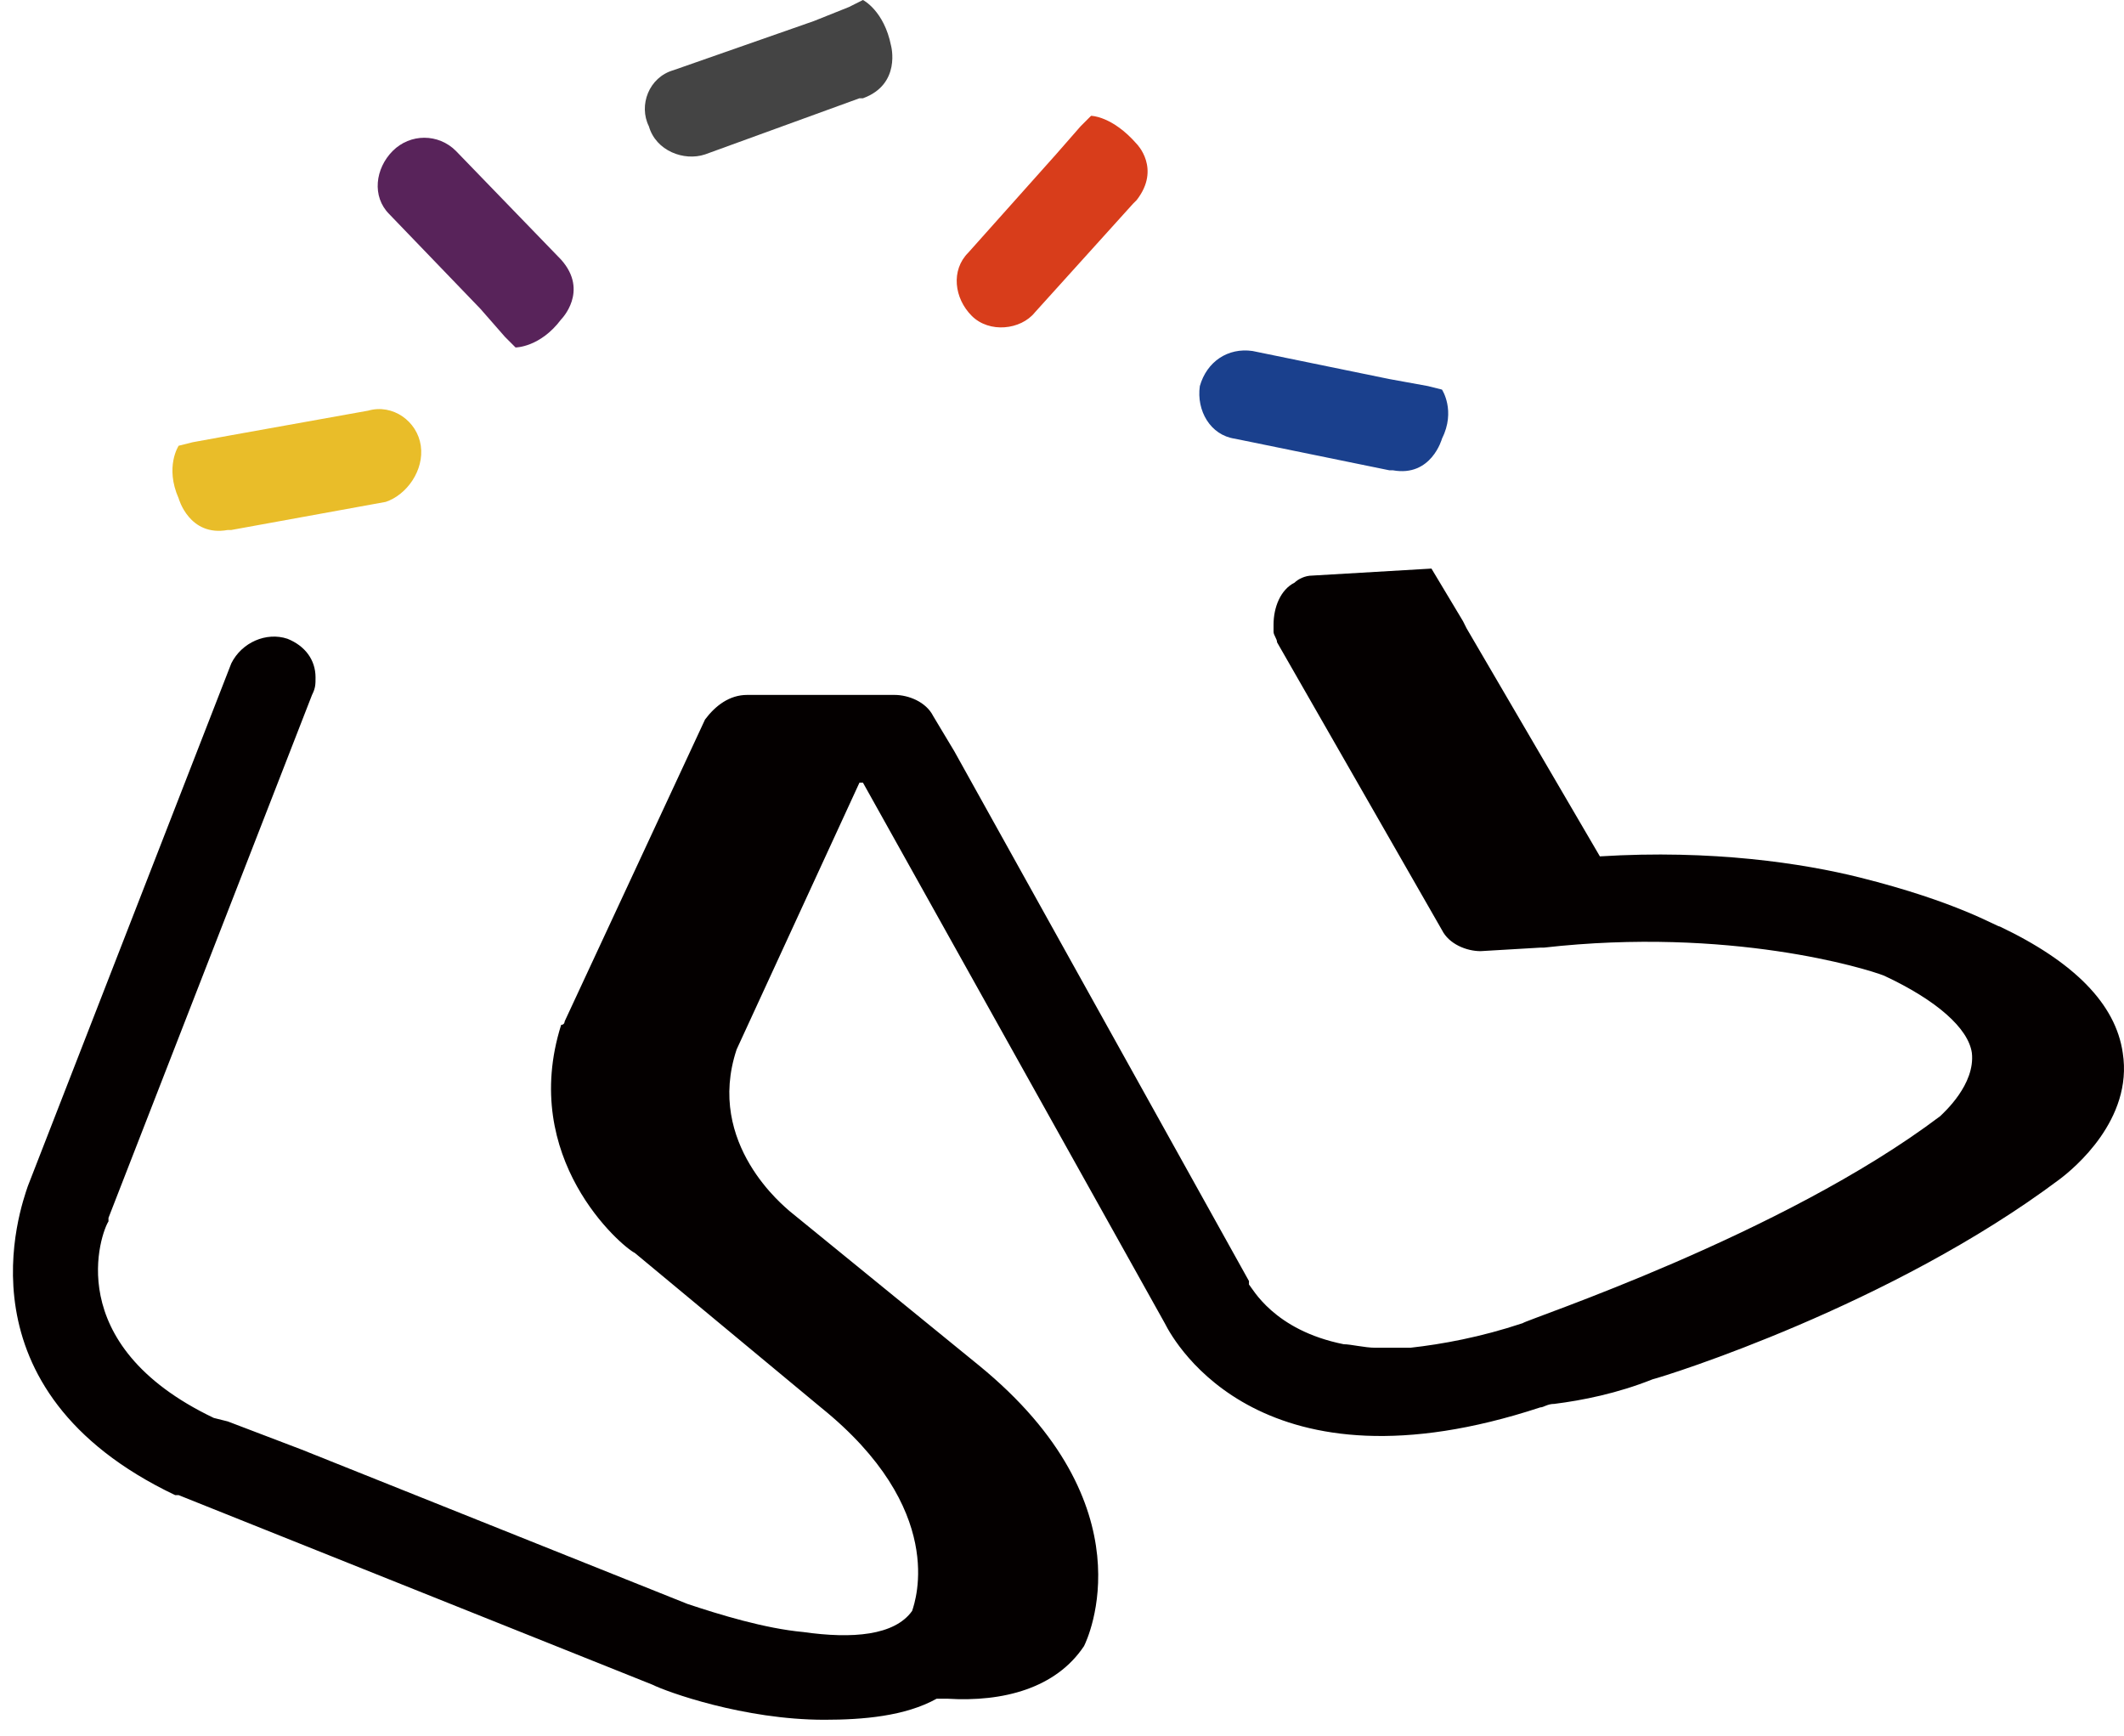 <svg width="104" height="85" viewBox="0 0 104 85" fill="none" xmlns="http://www.w3.org/2000/svg">
<path d="M103.939 51.547C103.596 49.142 101.534 47.08 97.925 45.362C97.754 45.362 95.864 44.159 91.052 42.956C88.303 42.269 83.836 41.582 78.337 41.925L71.808 30.757L71.636 30.413L71.121 29.554L70.09 27.836L64.248 28.179C63.904 28.179 63.56 28.351 63.389 28.523C62.701 28.867 62.358 29.726 62.358 30.585C62.358 30.757 62.358 30.757 62.358 30.928C62.358 31.1 62.53 31.272 62.53 31.444L70.605 45.534C70.949 46.221 71.808 46.565 72.495 46.565L75.416 46.393H75.588C84.695 45.362 91.396 47.424 92.255 47.767C94.833 48.97 96.379 50.345 96.551 51.547C96.723 53.094 95.176 54.468 95.004 54.64C87.272 60.482 74.729 64.606 74.557 64.778C72.495 65.465 70.605 65.809 69.059 65.981C68.543 65.981 67.856 65.981 67.341 65.981C66.825 65.981 66.138 65.809 65.794 65.809C62.358 65.122 61.327 63.06 61.155 62.888V62.716L46.722 36.77L46.206 35.911L45.691 35.052C45.347 34.365 44.488 34.021 43.801 34.021H36.584C35.725 34.021 35.038 34.537 34.522 35.224L27.649 50.001C27.649 50.001 27.649 50.173 27.477 50.173C25.415 56.702 30.398 60.998 31.086 61.342L40.192 68.902C46.378 73.885 44.832 78.352 44.66 78.868C43.801 80.07 41.739 80.242 39.333 79.899C37.443 79.727 35.209 79.039 33.663 78.524L14.762 70.964L11.154 69.589L10.467 69.417C2.906 65.809 4.968 60.31 5.312 59.795C5.312 59.795 5.312 59.795 5.312 59.623L15.278 34.021C15.45 33.678 15.45 33.506 15.45 33.162C15.45 32.303 14.934 31.616 14.075 31.272C13.044 30.928 11.841 31.444 11.326 32.475L1.36 58.077C1.016 59.108 -2.248 68.043 8.577 73.197C8.577 73.197 8.577 73.197 8.748 73.197L31.945 82.476C32.632 82.82 36.412 84.194 40.364 84.194C42.254 84.194 44.316 84.022 45.863 83.163C46.034 83.163 46.206 83.163 46.378 83.163C49.127 83.335 51.705 82.648 53.079 80.586C53.251 80.242 56.344 73.713 47.925 66.84L38.646 59.28C38.474 59.108 34.522 56.015 36.069 51.376L42.082 38.317H42.254L57.031 64.778C57.547 65.809 61.842 73.369 75.416 68.902C75.588 68.902 75.76 68.73 76.104 68.73C77.478 68.558 79.197 68.215 80.915 67.527C81.602 67.355 92.599 63.919 100.847 57.733C101.534 57.218 104.455 54.812 103.939 51.547Z" fill="#040000"/>
<path d="M20.604 21.822C20.432 20.619 19.23 19.76 18.027 20.104L11.326 21.306L9.436 21.65L8.748 21.822C8.748 21.822 8.061 22.853 8.748 24.399C8.748 24.399 9.264 26.289 11.154 25.946H11.326L18.886 24.571C19.917 24.227 20.776 23.024 20.604 21.822Z" fill="#E9BD29"/>
<path d="M27.477 12.715C27.306 12.715 27.306 12.715 27.477 12.715L22.323 7.388C21.463 6.529 20.089 6.529 19.23 7.388C18.371 8.248 18.199 9.622 19.058 10.481L23.525 15.121L24.728 16.495L25.244 17.011C25.244 17.011 26.447 17.011 27.477 15.636C27.477 15.636 28.852 14.261 27.477 12.715Z" fill="#58235A"/>
<path d="M43.629 2.234C43.285 0.515 42.254 -3.8147e-06 42.254 -3.8147e-06L41.567 0.344L39.849 1.031L32.976 3.436C31.773 3.78 31.257 5.155 31.773 6.186C32.117 7.388 33.491 7.904 34.522 7.56L42.082 4.811H42.254C44.144 4.124 43.629 2.234 43.629 2.234Z" fill="#444444"/>
<path d="M47.581 15.464C48.44 16.323 49.986 16.151 50.674 15.292L55.485 9.966L55.657 9.794C56.859 8.248 55.657 7.045 55.657 7.045C54.454 5.67 53.423 5.67 53.423 5.67L52.907 6.186L51.705 7.56L47.409 12.371C46.55 13.23 46.722 14.605 47.581 15.464Z" fill="#D83D1B"/>
<path d="M70.605 19.073L69.918 18.901L68.028 18.557L61.327 17.183C60.124 17.011 59.093 17.698 58.749 18.901C58.577 20.104 59.265 21.306 60.468 21.478L68.028 23.024H68.2C70.09 23.368 70.605 21.478 70.605 21.478C71.293 20.104 70.605 19.073 70.605 19.073Z" fill="#1A408D"/>
</svg>
